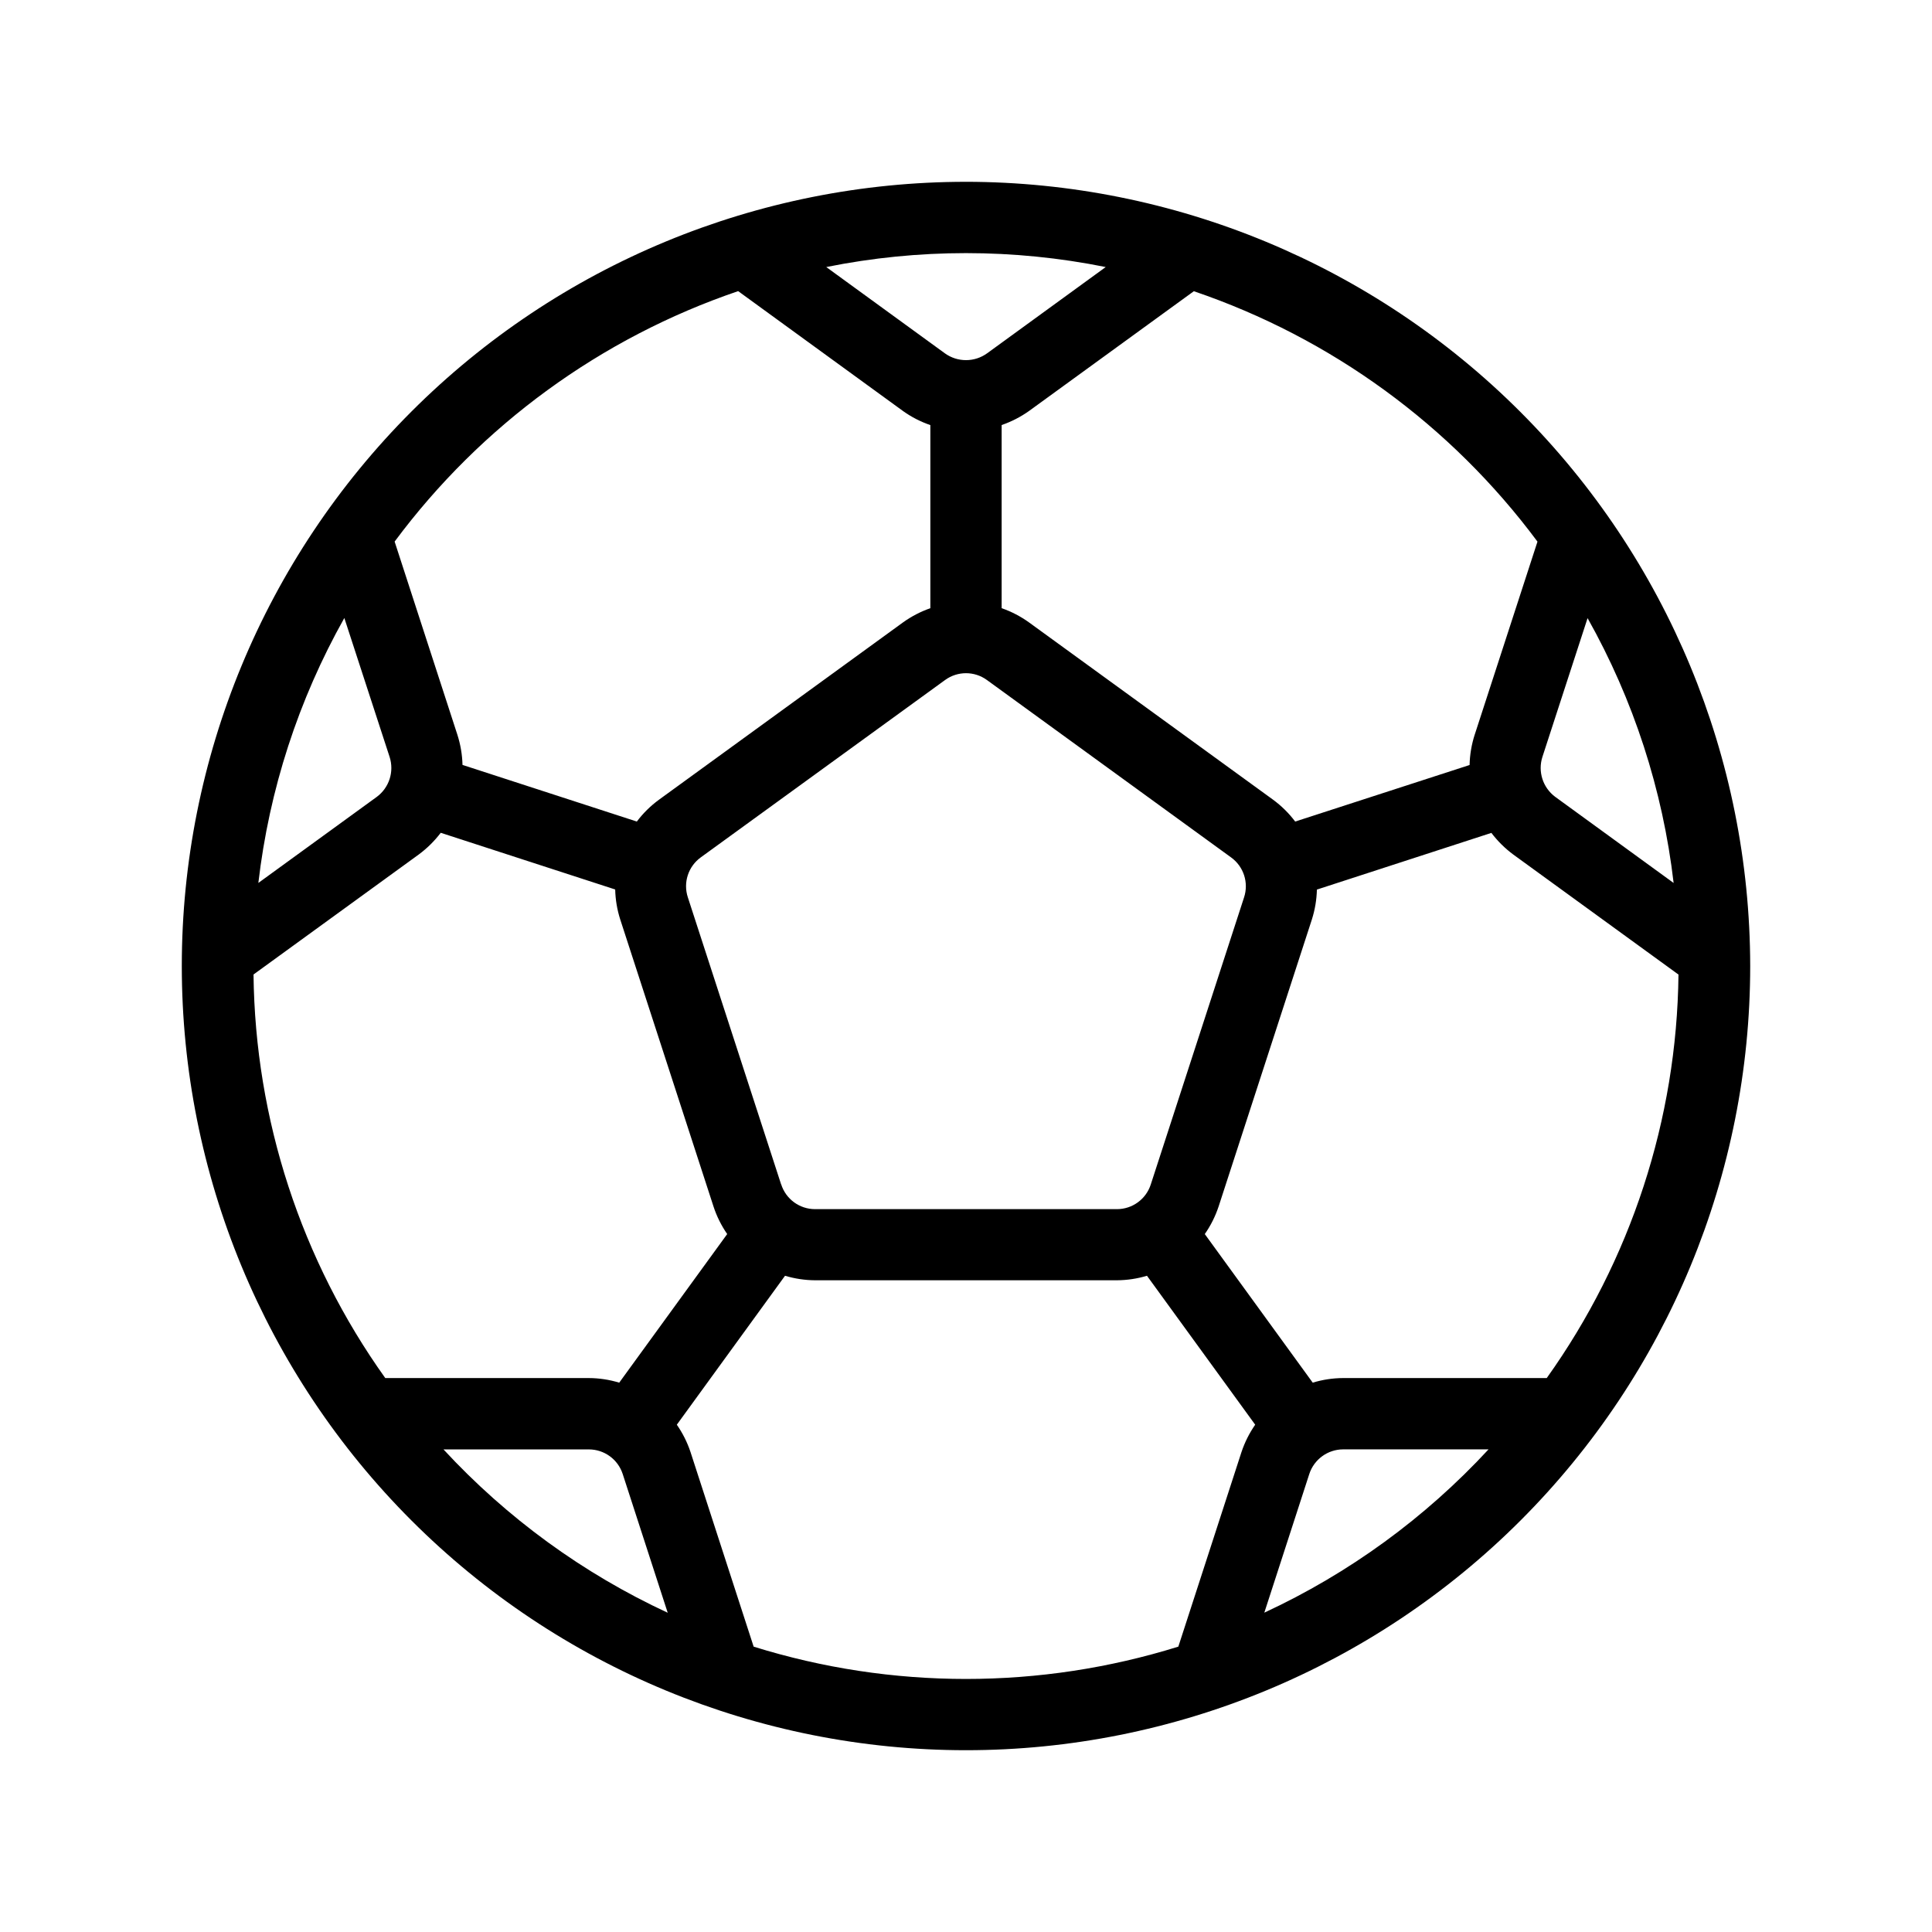<?xml version="1.0" encoding="UTF-8"?>
<!-- Uploaded to: ICON Repo, www.svgrepo.com, Generator: ICON Repo Mixer Tools -->
<svg fill="#000000" width="800px" height="800px" version="1.1" viewBox="144 144 512 512" xmlns="http://www.w3.org/2000/svg">
 <path d="m400 192.18c-55.121 0-107.98 21.898-146.95 60.871s-60.871 91.832-60.871 146.95c0 55.117 21.898 107.98 60.871 146.95 38.973 38.977 91.832 60.871 146.95 60.871 55.117 0 107.98-21.895 146.95-60.871 38.977-38.973 60.871-91.832 60.871-146.95-0.066-55.098-21.984-107.92-60.945-146.88-38.957-38.961-91.777-60.879-146.88-60.945zm153.9 317.02h-53.953c-2.734 0.012-5.449 0.422-8.062 1.219l-28.605-39.379c1.574-2.25 2.809-4.723 3.672-7.328l24.719-76.074v-0.004c0.812-2.555 1.254-5.211 1.32-7.887l46.238-15.023v-0.004c1.648 2.176 3.598 4.106 5.793 5.731l43.793 31.82c-0.43 38.375-12.617 75.695-34.914 106.93zm-245.8 1.219h-0.004c-2.613-0.797-5.328-1.207-8.059-1.219h-53.938c-22.305-31.242-34.488-68.57-34.914-106.95l43.832-31.832h-0.004c2.191-1.621 4.141-3.547 5.785-5.719l46.234 15.023c0.062 2.684 0.508 5.34 1.32 7.894l24.719 76.074v0.004c0.852 2.609 2.078 5.086 3.644 7.344zm-72.848-202.64 11.996 36.809c1.258 3.887-0.102 8.145-3.383 10.582l-31.398 22.816c2.867-24.68 10.609-48.547 22.785-70.207zm115.75 150.09-24.719-76.074c-1.281-3.898 0.105-8.176 3.43-10.582l64.746-47.004c3.301-2.406 7.781-2.406 11.082 0l64.715 47.02c3.328 2.406 4.715 6.684 3.434 10.582l-24.719 76.074c-1.25 3.906-4.883 6.555-8.984 6.551h-79.984c-4.106 0.004-7.738-2.652-8.98-6.566zm205.14-102.7c-3.277-2.438-4.641-6.691-3.387-10.582l11.969-36.777c12.18 21.652 19.93 45.512 22.805 70.188zm-4.695-67.633-16.625 51.137h-0.004c-0.84 2.609-1.301 5.324-1.363 8.062l-46.219 14.984c-1.66-2.207-3.637-4.156-5.859-5.789l-64.715-47.012c-2.215-1.59-4.644-2.848-7.215-3.742v-48.535c2.586-0.891 5.027-2.144 7.258-3.727l43.676-31.738c36.383 12.371 68.145 35.516 91.066 66.359zm-114.42-72.766-31.387 22.828c-3.344 2.441-7.875 2.457-11.234 0.039l-31.438-22.867c24.441-4.922 49.617-4.922 74.059 0zm-97.41 6.383 43.727 31.801c2.211 1.574 4.641 2.82 7.207 3.699v48.527c-2.57 0.895-5 2.156-7.215 3.742l-64.711 47.016c-2.227 1.629-4.199 3.578-5.859 5.781l-46.199-15.008v-0.004c-0.066-2.723-0.527-5.422-1.363-8.016l-16.625-51.168v0.004c22.914-30.848 54.664-53.996 91.039-66.375zm-78.09 306.95h38.531v0.004c4.082 0.004 7.699 2.633 8.961 6.512l11.93 36.777c-22.445-10.414-42.633-25.121-59.43-43.297zm82.195 52.273-16.75-51.633c-0.855-2.551-2.07-4.969-3.609-7.18l28.676-39.473c2.586 0.777 5.266 1.18 7.961 1.195h79.996c2.695-0.016 5.379-0.418 7.961-1.195l28.684 39.473h-0.004c-1.543 2.227-2.766 4.656-3.625 7.223l-16.742 51.59c-36.648 11.418-75.898 11.418-112.55 0zm135.33-8.996 11.914-36.727v-0.004c1.262-3.898 4.883-6.539 8.98-6.551h38.531c-16.797 18.164-36.984 32.867-59.426 43.277z"/>
</svg>